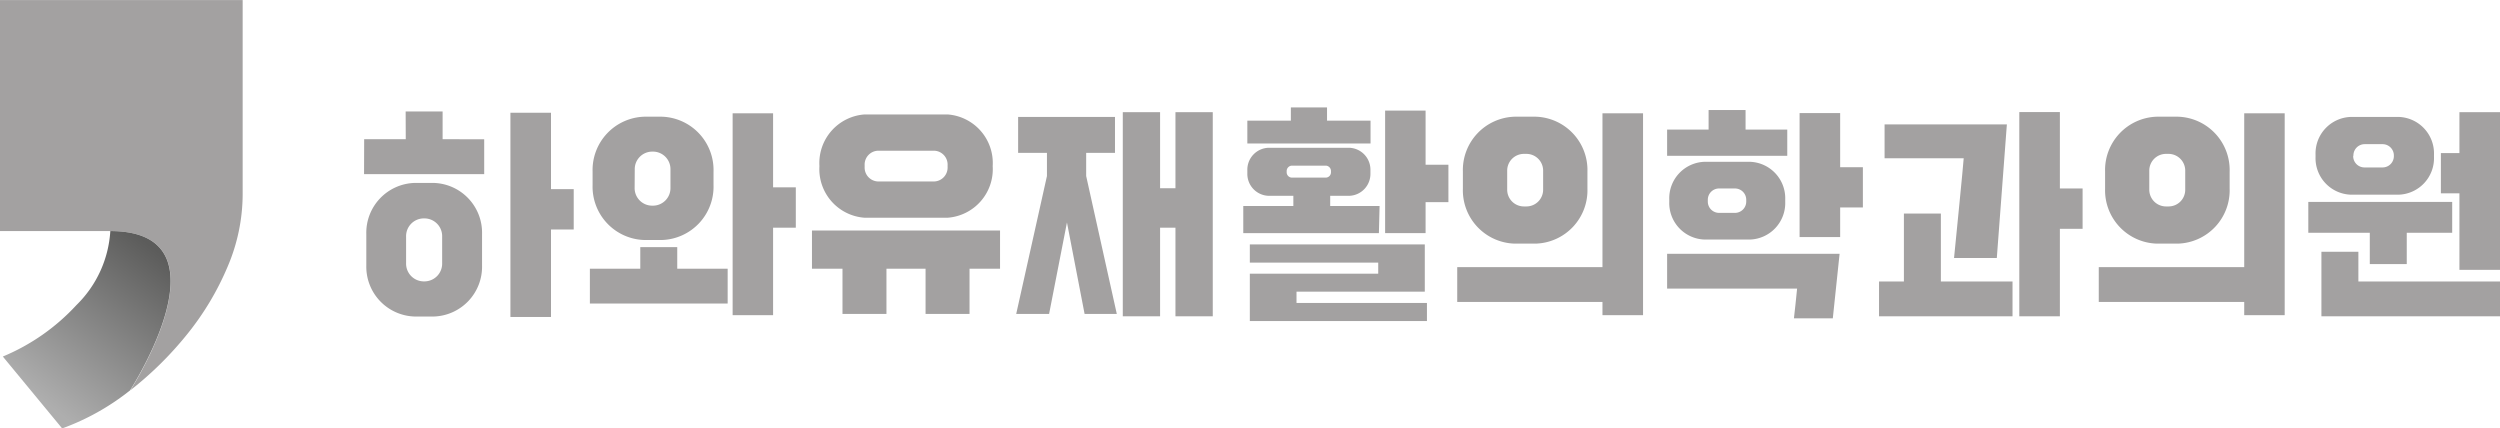 <svg xmlns="http://www.w3.org/2000/svg" xmlns:xlink="http://www.w3.org/1999/xlink" width="78.03mm" height="13.37mm" viewBox="0 0 221.19 37.89"><defs><style>.cls-1{fill:#a3a1a1;}.cls-2{fill:url(#linear-gradient);}</style><linearGradient id="linear-gradient" x1="14.16" y1="22.39" x2="3.92" y2="35.56" gradientUnits="userSpaceOnUse"><stop offset="0" stop-color="#5c5c5b"/><stop offset="1" stop-color="#aeaeae"/></linearGradient></defs><title>Asset 1</title><g id="Layer_2" data-name="Layer 2"><g id="Layer_1-2" data-name="Layer 1"><polygon class="cls-1" points="39.16 9.86 35.89 9.86 35.9 12.31 32.22 12.31 32.21 15.4 42.84 15.4 42.84 12.32 39.16 12.31 39.16 9.86"/><polygon class="cls-1" points="48.75 9.97 45.16 9.97 45.16 28.04 48.75 28.04 48.75 20.3 50.76 20.3 50.76 16.73 48.75 16.73 48.75 9.97"/><path class="cls-1" d="M38.38,16.18h-1.7a4.41,4.41,0,0,0-4.27,4.54v2.77A4.41,4.41,0,0,0,36.68,28h1.7a4.41,4.41,0,0,0,4.27-4.54V20.72a4.41,4.41,0,0,0-4.27-4.54m.74,7.09a1.57,1.57,0,0,1-1.51,1.62h-.17a1.57,1.57,0,0,1-1.51-1.62V20.94a1.57,1.57,0,0,1,1.51-1.62h.17a1.57,1.57,0,0,1,1.51,1.62Z"/><polygon class="cls-1" points="59.92 21.86 56.65 21.86 56.65 23.77 52.19 23.77 52.19 26.85 64.38 26.85 64.38 23.77 59.92 23.77 59.92 21.86"/><path class="cls-1" d="M57,21.23h1.56a4.72,4.72,0,0,0,4.57-4.86V15.18a4.72,4.72,0,0,0-4.57-4.86H57a4.72,4.72,0,0,0-4.57,4.86v1.19A4.72,4.72,0,0,0,57,21.23M56.16,15a1.55,1.55,0,0,1,1.5-1.59h.17A1.55,1.55,0,0,1,59.32,15V16.6a1.55,1.55,0,0,1-1.5,1.59h-.17a1.55,1.55,0,0,1-1.5-1.59Z"/><polygon class="cls-1" points="68.4 10.02 64.82 10.02 64.82 27.88 68.4 27.88 68.4 20.14 70.41 20.14 70.41 16.57 68.4 16.57 68.4 10.02"/><path class="cls-1" d="M76.5,19.26h7.33a4.31,4.31,0,0,0,4-4.57,4.31,4.31,0,0,0-4-4.57H76.5a4.31,4.31,0,0,0-4,4.57,4.31,4.31,0,0,0,4,4.57m0-4.65a1.23,1.23,0,0,1,1.17-1.28h5a1.23,1.23,0,0,1,1.17,1.28v.17a1.23,1.23,0,0,1-1.17,1.27h-5a1.23,1.23,0,0,1-1.17-1.27Z"/><polygon class="cls-1" points="71.84 20.39 71.84 23.77 74.54 23.77 74.54 27.77 78.43 27.77 78.43 23.77 81.89 23.77 81.89 27.77 85.78 27.77 85.78 23.77 88.48 23.77 88.48 20.39 71.84 20.39"/><polygon class="cls-1" points="141.78 23.63 128.93 23.63 128.93 26.71 141.78 26.71 141.78 27.88 145.37 27.88 145.37 10.02 141.78 10.02 141.78 23.63"/><path class="cls-1" d="M134,21.55h1.88a4.72,4.72,0,0,0,4.57-4.86V15.18a4.72,4.72,0,0,0-4.57-4.86H134a4.72,4.72,0,0,0-4.57,4.86v1.51A4.72,4.72,0,0,0,134,21.55m-.65-6.45a1.48,1.48,0,0,1,1.46-1.49h.26a1.48,1.48,0,0,1,1.46,1.49v1.67a1.48,1.48,0,0,1-1.46,1.49h-.26a1.48,1.48,0,0,1-1.46-1.49Z"/><polygon class="cls-1" points="104 16.65 102.64 16.65 102.64 9.92 99.34 9.92 99.34 27.98 102.64 27.98 102.64 20.14 104 20.14 104 27.98 107.3 27.98 107.3 9.92 104 9.92 104 16.65"/><polygon class="cls-1" points="96.1 13.52 98.65 13.52 98.65 10.34 90.08 10.34 90.08 13.52 92.63 13.52 92.63 15.57 89.91 27.77 92.82 27.77 94.4 19.68 95.96 27.77 98.81 27.77 96.1 15.57 96.1 13.52"/><polygon class="cls-1" points="121.26 10.67 117.41 10.67 117.41 9.5 114.21 9.5 114.21 10.67 110.36 10.67 110.36 12.69 121.26 12.69 121.26 10.67"/><path class="cls-1" d="M122.06,18.22h-4.37v-.9h1.69a1.94,1.94,0,0,0,1.87-2v-.25a1.94,1.94,0,0,0-1.87-2h-7.15a1.94,1.94,0,0,0-1.87,2v.25a1.94,1.94,0,0,0,1.88,2h2.19v.9H110v2.4h12Zm-8.22-3v-.08a.48.48,0,0,1,.46-.49h3a.48.48,0,0,1,.46.49v.08a.47.47,0,0,1-.46.49h-3a.47.47,0,0,1-.46-.49"/><polygon class="cls-1" points="126.13 9.78 122.55 9.78 122.55 20.62 126.13 20.62 126.13 17.88 128.15 17.88 128.15 14.57 126.13 14.57 126.13 9.78"/><polygon class="cls-1" points="114.71 25.8 126.06 25.8 126.06 21.62 110.58 21.62 110.58 23.23 121.94 23.23 121.94 24.21 110.58 24.21 110.58 28.4 126.25 28.4 126.25 26.8 114.71 26.8 114.71 25.8"/><polygon class="cls-1" points="158.13 11.46 154.44 11.46 154.44 9.73 151.17 9.73 151.17 11.46 147.5 11.46 147.5 13.78 158.13 13.78 158.13 11.46"/><path class="cls-1" d="M150.82,14.31a3.23,3.23,0,0,0-3.13,3.33v.22a3.23,3.23,0,0,0,3.13,3.33h4a3.23,3.23,0,0,0,3.13-3.33v-.22a3.23,3.23,0,0,0-3.13-3.33Zm3.68,3.52a1,1,0,0,1-1,1h-1.4a1,1,0,0,1-1-1v-.16a1,1,0,0,1,1-1h1.4a1,1,0,0,1,1,1Z"/><polygon class="cls-1" points="162.81 10 159.22 10 159.22 20.97 162.81 20.97 162.81 18.35 164.82 18.35 164.82 14.79 162.81 14.79 162.81 10"/><path class="cls-1" d="M147.5,25.53H159c0,.16-.28,2.63-.28,2.63h3.44l.6-5.71H147.5Z"/><polygon class="cls-1" points="171.72 18.89 168.45 18.89 168.45 24.9 166.25 24.9 166.25 27.98 178.06 27.98 178.06 24.9 171.72 24.9 171.72 18.89"/><path class="cls-1" d="M172.88,22.82h3.79L177.56,11H166.74V14h7c0,.26-.85,8.78-.85,8.78"/><polygon class="cls-1" points="182.25 9.91 178.66 9.91 178.66 27.98 182.25 27.98 182.25 20.24 184.26 20.24 184.26 16.67 182.25 16.67 182.25 9.91"/><path class="cls-1" d="M208,17.22h4.22a3.23,3.23,0,0,0,3.13-3.33v-.22a3.23,3.23,0,0,0-3.13-3.33H208a3.23,3.23,0,0,0-3.13,3.33v.22A3.23,3.23,0,0,0,208,17.22m.22-3.47a1,1,0,0,1,1-1h1.58a1,1,0,0,1,1,1v.06a1,1,0,0,1-1,1H209.2a1,1,0,0,1-1-1Z"/><polygon class="cls-1" points="209.67 23.36 212.94 23.36 212.94 20.59 216.96 20.59 216.96 17.86 204.23 17.86 204.23 20.59 209.67 20.59 209.67 23.36"/><polygon class="cls-1" points="208.66 22.27 205.39 22.27 205.39 27.98 221.19 27.98 221.19 24.9 208.66 24.9 208.66 22.27"/><polygon class="cls-1" points="217.6 9.92 217.6 13.54 215.96 13.54 215.96 17.1 217.6 17.1 217.6 23.87 221.19 23.87 221.19 9.92 217.6 9.92"/><polygon class="cls-1" points="198.56 23.63 185.69 23.63 185.69 26.71 198.56 26.71 198.56 27.88 202.14 27.88 202.14 10.02 198.56 10.02 198.56 23.63"/><path class="cls-1" d="M190.82,21.55h1.88a4.72,4.72,0,0,0,4.57-4.86V15.18a4.72,4.72,0,0,0-4.57-4.86h-1.88a4.72,4.72,0,0,0-4.57,4.86v1.51a4.72,4.72,0,0,0,4.57,4.86m-.66-6.45a1.48,1.48,0,0,1,1.46-1.49h.26a1.48,1.48,0,0,1,1.46,1.49v1.67a1.47,1.47,0,0,1-1.46,1.49h-.26a1.48,1.48,0,0,1-1.46-1.49Z"/><path class="cls-1" d="M11.53,34.53a30.84,30.84,0,0,0,5.06-5,24.86,24.86,0,0,0,3.54-5.92,16.39,16.39,0,0,0,1.34-6.42V0H0V20.44H9.76c10.88,0,1.77,14.09,1.77,14.09"/><path class="cls-2" d="M9.76,20.44a10,10,0,0,1-3,6.55A18.5,18.5,0,0,1,.25,31.54l5.25,6.36a21.34,21.34,0,0,0,6-3.36S20.64,20.45,9.76,20.44Z"/></g></g></svg>